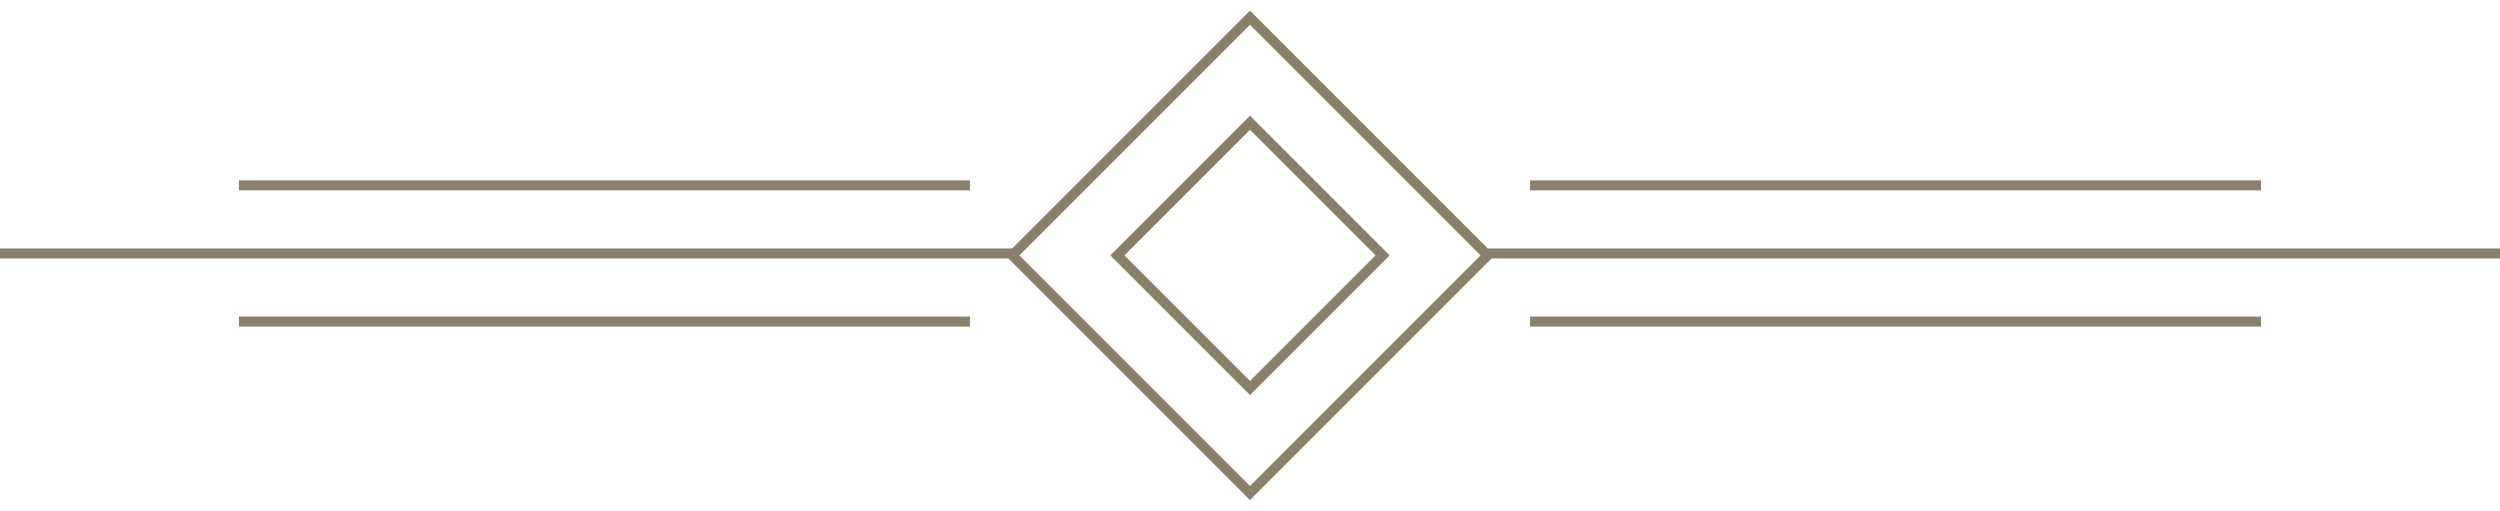 <svg xmlns="http://www.w3.org/2000/svg" xmlns:xlink="http://www.w3.org/1999/xlink" width="250.205" height="51.119" viewBox="0 0 250.205 51.119"><defs><clipPath id="a"><rect width="250.205" height="51.119" fill="none" stroke="#898069" stroke-width="1"></rect></clipPath></defs><rect width="18.771" height="18.771" transform="translate(111.829 25.559) rotate(-45)" fill="none" stroke="#898069" stroke-miterlimit="10" stroke-width="1"></rect><g transform="translate(0 0)"><g clip-path="url(#a)"><rect width="33.638" height="33.638" transform="translate(101.317 25.56) rotate(-45)" fill="none" stroke="#898069" stroke-miterlimit="10" stroke-width="1"></rect><line x2="101.316" transform="translate(148.888 25.367)" fill="none" stroke="#898069" stroke-miterlimit="10" stroke-width="1"></line></g></g><line x2="73.157" transform="translate(153.131 32.181)" fill="none" stroke="#898069" stroke-miterlimit="10" stroke-width="1"></line><line x2="73.157" transform="translate(153.131 18.552)" fill="none" stroke="#898069" stroke-miterlimit="10" stroke-width="1"></line><g transform="translate(0 0)"><g clip-path="url(#a)"><line x1="101.316" transform="translate(0.001 25.367)" fill="none" stroke="#898069" stroke-miterlimit="10" stroke-width="1"></line></g></g><line x1="73.157" transform="translate(23.916 18.552)" fill="none" stroke="#898069" stroke-miterlimit="10" stroke-width="1"></line><line x1="73.157" transform="translate(23.916 32.181)" fill="none" stroke="#898069" stroke-miterlimit="10" stroke-width="1"></line></svg>